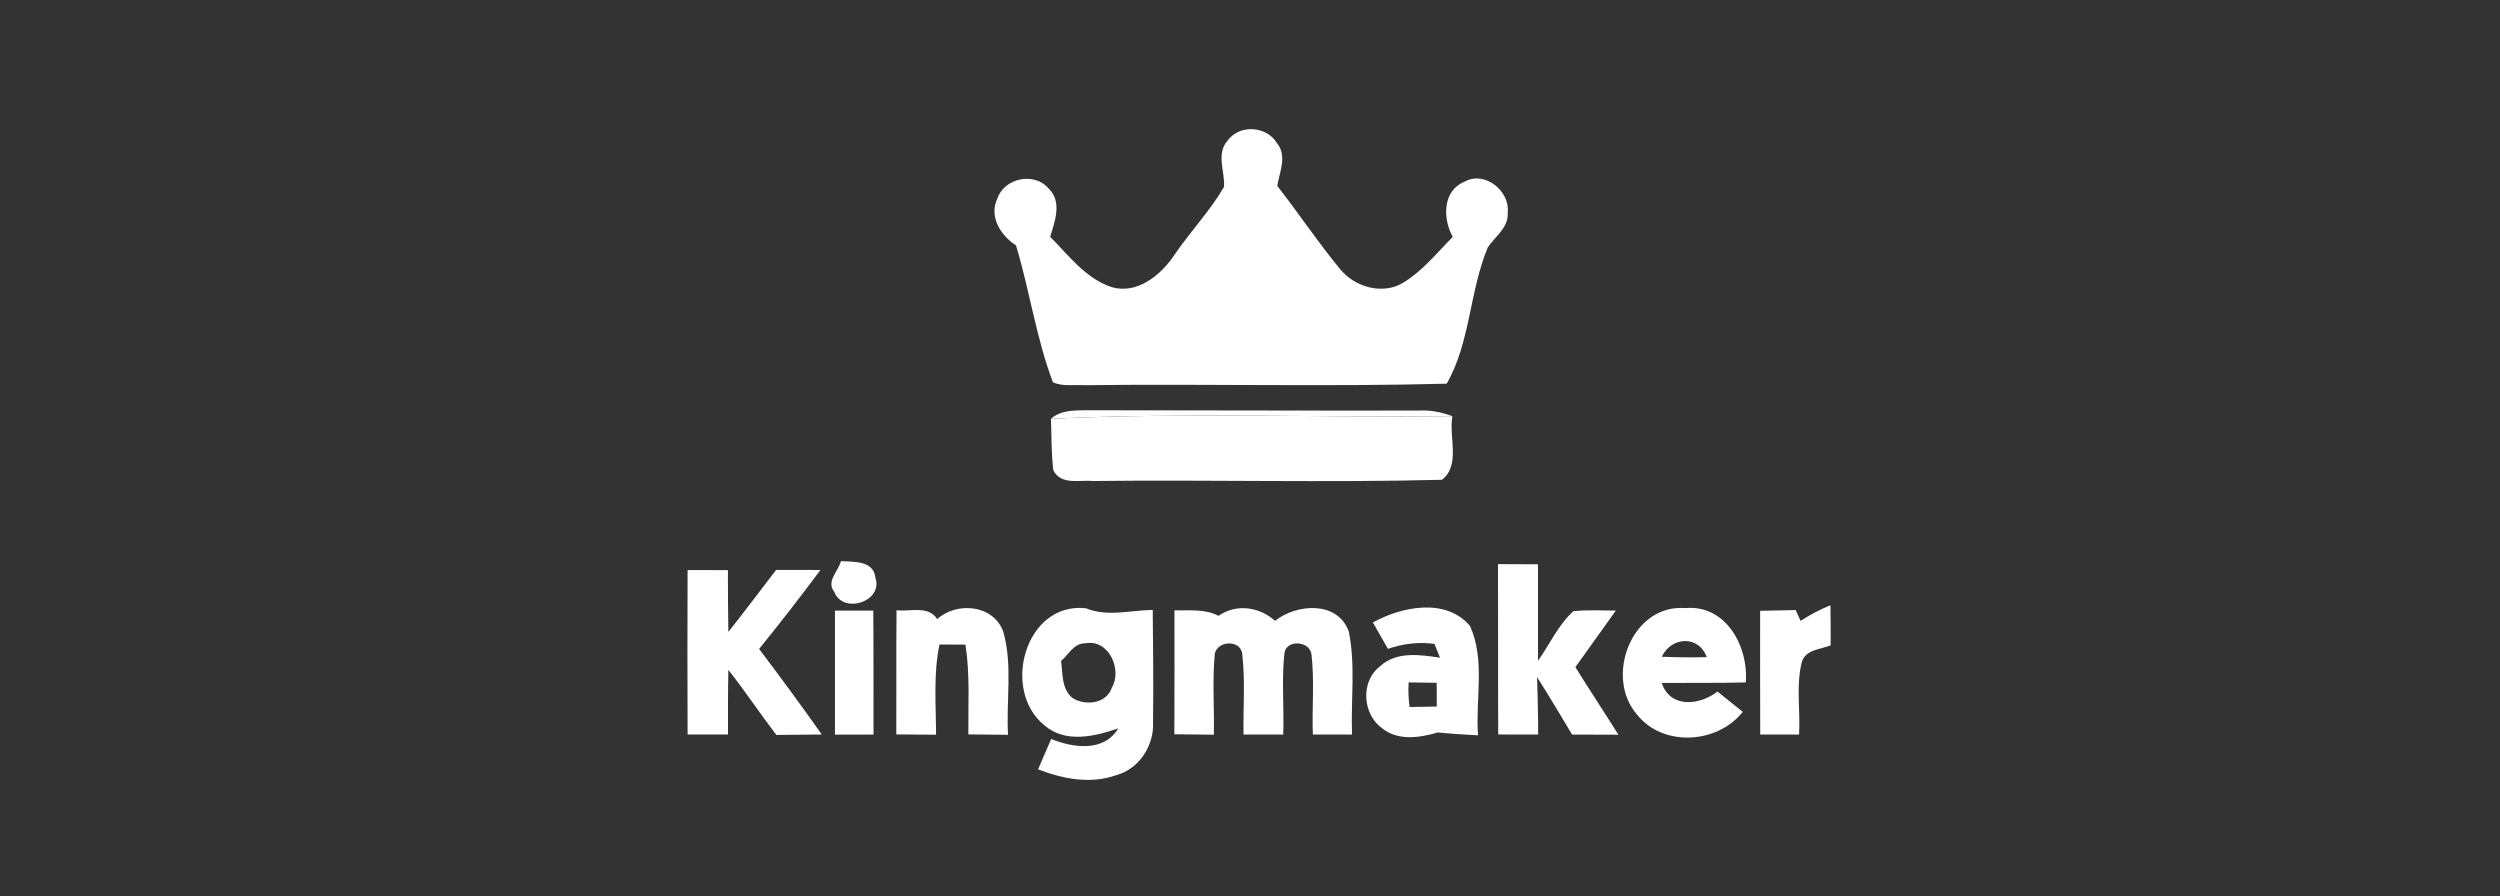 <svg width="251" height="90" viewBox="0 0 251 90" fill="none" xmlns="http://www.w3.org/2000/svg">
<rect x="0" y="0" width="251" height="90" fill="#333333" stroke="none"/>
<path d="M105.514 42.043C106.489 41.189 107.793 41.204 109.02 41.189C120.178 41.189 131.344 41.242 142.503 41.219C143.639 41.158 144.759 41.395 145.819 41.783C132.389 41.928 118.928 41.418 105.514 42.043Z" fill="white"/>
<path d="M83.753 59.405C82.922 58.376 84.18 57.332 84.431 56.334C85.719 56.433 87.701 56.242 87.892 58.011C88.7 60.404 84.629 61.722 83.753 59.405Z" fill="white"/>
<path d="M69.035 57.233C70.384 57.233 71.733 57.241 73.082 57.241C73.082 59.314 73.09 61.38 73.128 63.445C74.759 61.395 76.322 59.291 77.922 57.218C79.401 57.226 80.887 57.226 82.373 57.226C80.376 59.916 78.319 62.553 76.215 65.153C78.349 67.98 80.46 70.838 82.503 73.742C80.986 73.75 79.469 73.765 77.945 73.788C76.306 71.639 74.805 69.383 73.128 67.256C73.082 69.421 73.09 71.585 73.09 73.742C71.741 73.75 70.384 73.75 69.035 73.742C69.012 68.239 69.012 62.736 69.035 57.233Z" fill="white"/>
<path d="M150.399 56.639C151.733 56.639 153.075 56.646 154.416 56.654C154.424 59.878 154.416 63.11 154.416 66.341C155.59 64.688 156.451 62.736 157.968 61.364C159.378 61.219 160.803 61.296 162.229 61.303C160.887 63.201 159.515 65.084 158.166 66.982C159.584 69.253 161.063 71.494 162.488 73.765C160.933 73.758 159.386 73.758 157.838 73.75C156.68 71.822 155.537 69.886 154.325 67.988C154.386 69.909 154.431 71.829 154.431 73.75C153.098 73.75 151.756 73.742 150.422 73.742C150.392 68.041 150.422 62.34 150.399 56.639Z" fill="white"/>
<path d="M90.011 61.265C91.375 61.44 93.212 60.754 94.096 62.157C96.085 60.373 99.767 60.701 100.735 63.445C101.68 66.783 101.009 70.343 101.207 73.773C99.881 73.757 98.547 73.742 97.221 73.735C97.198 70.731 97.396 67.698 96.931 64.718C96.284 64.718 94.98 64.71 94.325 64.71C93.7 67.683 93.974 70.747 93.982 73.765C92.648 73.75 91.322 73.742 89.988 73.735C90.011 69.581 89.972 65.427 90.011 61.265Z" fill="white"/>
<path d="M104.858 72.82C100.491 69.314 102.922 60.419 109.012 61.067C111.215 61.959 113.463 61.265 115.735 61.235C115.773 64.985 115.811 68.735 115.765 72.485C115.895 74.825 114.37 77.218 112.061 77.828C109.485 78.75 106.695 78.201 104.225 77.241C104.66 76.227 105.094 75.206 105.544 74.192C107.739 75.091 110.849 75.534 112.274 73.125C109.911 73.948 106.954 74.649 104.858 72.82ZM106.535 66.357C106.71 67.637 106.565 69.154 107.671 70.076C108.966 70.892 111.085 70.671 111.626 69.047C112.693 67.233 111.337 64.154 108.982 64.588C107.831 64.55 107.289 65.716 106.535 66.357Z" fill="white"/>
<path d="M117.915 61.273C119.401 61.326 120.971 61.105 122.335 61.829C124.126 60.587 126.428 60.915 128.014 62.332C130.209 60.594 134.309 60.312 135.422 63.415C136.108 66.806 135.62 70.312 135.742 73.75C134.431 73.75 133.12 73.75 131.809 73.75C131.71 71.067 131.985 68.361 131.672 65.694C131.482 64.314 129.119 64.184 128.951 65.602C128.669 68.308 128.928 71.037 128.837 73.75C127.511 73.75 126.177 73.75 124.851 73.75C124.805 71.097 125.026 68.437 124.736 65.8C124.691 64.215 122.32 64.253 121.969 65.602C121.703 68.316 121.931 71.044 121.87 73.765C120.544 73.75 119.226 73.735 117.907 73.719C117.93 69.566 117.915 65.419 117.915 61.273Z" fill="white"/>
<path d="M137.838 62.492C140.742 60.899 145.155 59.985 147.587 62.843C149.142 66.265 148.12 70.19 148.395 73.826C147.046 73.75 145.704 73.681 144.37 73.536C142.549 74.07 140.361 74.413 138.768 73.117C136.802 71.73 136.573 68.445 138.517 66.928C140.171 65.366 142.541 65.731 144.576 66.029C144.439 65.686 144.157 65 144.02 64.649C142.434 64.428 140.857 64.626 139.347 65.145C138.844 64.26 138.341 63.376 137.838 62.492ZM141.52 70.983C142.206 70.975 143.57 70.953 144.248 70.937C144.256 70.145 144.248 69.352 144.241 68.552C143.54 68.544 142.129 68.529 141.428 68.513C141.375 69.337 141.413 70.168 141.52 70.983Z" fill="white"/>
<path d="M164.408 71.806C161.024 68.026 163.806 60.625 169.203 61.052C173.288 60.678 175.575 64.924 175.277 68.514C172.465 68.59 169.652 68.544 166.84 68.567C167.686 71.159 170.689 70.808 172.434 69.428C173.28 70.107 174.126 70.785 174.972 71.471C172.45 74.665 167.038 75.031 164.408 71.806ZM166.84 65.938C168.341 65.999 169.85 66.014 171.36 65.976C170.536 63.735 167.808 63.918 166.84 65.938Z" fill="white"/>
<path d="M180.78 62.332C181.733 61.722 182.724 61.189 183.776 60.77C183.799 62.111 183.799 63.453 183.799 64.794C182.747 65.213 181.207 65.213 180.88 66.555C180.316 68.902 180.765 71.364 180.628 73.75C179.325 73.75 178.029 73.75 176.726 73.75C176.71 69.604 176.718 65.465 176.718 61.326C177.907 61.303 179.096 61.28 180.285 61.25C180.407 61.524 180.659 62.058 180.78 62.332Z" fill="white"/>
<path d="M83.829 61.303C85.11 61.303 86.39 61.303 87.678 61.303C87.716 65.45 87.686 69.603 87.701 73.75C86.413 73.75 85.117 73.75 83.829 73.757C83.837 69.603 83.837 65.45 83.829 61.303Z" fill="white"/>
<path d="M123.265 14.108C124.447 12.447 127.183 12.653 128.212 14.375C129.248 15.625 128.471 17.271 128.235 18.659C130.399 21.433 132.35 24.367 134.591 27.073C136.07 28.834 138.799 29.619 140.857 28.4C142.815 27.218 144.264 25.389 145.857 23.781C144.843 21.974 144.812 19.116 147.061 18.232C149.05 17.119 151.611 19.162 151.375 21.334C151.482 22.835 150.125 23.72 149.378 24.832C147.541 29.207 147.617 34.421 145.247 38.522C133.158 38.842 121.04 38.522 108.943 38.674C107.876 38.598 106.71 38.842 105.712 38.377C104.035 33.941 103.379 29.185 102.008 24.642C100.483 23.651 99.256 21.761 100.14 19.924C100.841 17.851 103.89 17.233 105.293 18.941C106.657 20.244 105.91 22.241 105.437 23.773C107.297 25.648 108.989 27.95 111.581 28.819C114.165 29.596 116.565 27.614 117.915 25.587C119.492 23.262 121.474 21.204 122.892 18.765C122.998 17.218 122.061 15.412 123.265 14.108Z" fill="white"/>
<path d="M105.514 42.043C118.928 41.418 132.389 41.929 145.819 41.784C145.437 43.857 146.672 46.685 144.774 48.171C133.12 48.468 121.444 48.156 109.782 48.293C108.418 48.156 106.527 48.75 105.758 47.218C105.537 45.503 105.59 43.766 105.514 42.043Z" fill="white"/>
</svg>
